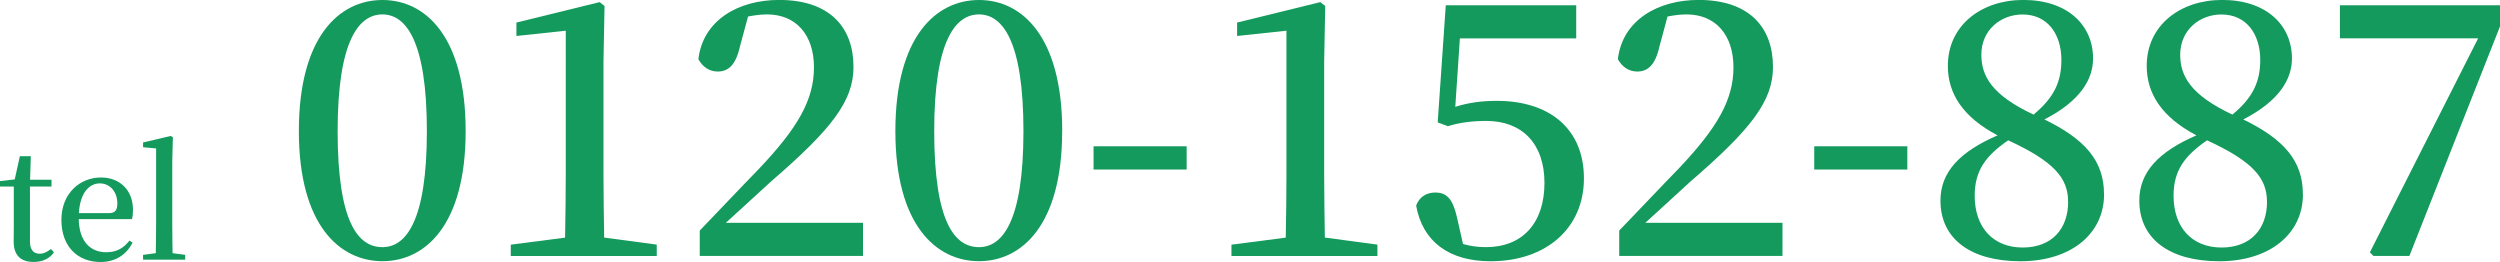 <?xml version="1.0" encoding="UTF-8"?>
<svg id="_レイヤー_2" data-name="レイヤー_2" xmlns="http://www.w3.org/2000/svg" width="402.29" height="42.16" viewBox="0 0 402.29 42.16">
  <defs>
    <style>
      .cls-1 {
        fill: #149a5d;
      }
    </style>
  </defs>
  <g id="main">
    <g>
      <path class="cls-1" d="M74.93,21.1c0,15.15-6.52,20.93-13.39,20.93s-13.45-5.79-13.45-20.93S54.56,0,61.54,0s13.39,5.96,13.39,21.1ZM61.54,39.77c3.69,0,7.15-3.97,7.15-18.67s-3.46-18.78-7.15-18.78-7.21,3.97-7.21,18.78,3.35,18.67,7.21,18.67Z"/>
      <path class="cls-1" d="M105.68,39.37v1.82h-23.49v-1.82l8.74-1.13c.06-3.4.11-6.86.11-10.21V4.94l-7.94.85v-2.16l13.39-3.29.79.62-.17,8.96v18.1c0,3.35.06,6.75.11,10.21l8.45,1.13Z"/>
      <path class="cls-1" d="M138.87,35.85v5.33h-26.27v-4.08c3.4-3.52,6.69-7.03,9.47-9.87,6.35-6.69,8.91-11.18,8.91-16.4s-2.89-8.51-7.55-8.51c-.85,0-1.93.11-3.06.34l-1.3,4.82c-.68,3.06-1.93,4.03-3.57,4.03-1.36,0-2.44-.74-3.12-1.99.74-6.3,6.47-9.53,12.99-9.53,8.17,0,11.97,4.43,11.97,10.78,0,5.45-3.46,9.98-13.28,18.44-1.76,1.59-4.37,4.03-7.26,6.64h22.07Z"/>
      <path class="cls-1" d="M170.92,21.1c0,15.15-6.52,20.93-13.39,20.93s-13.45-5.79-13.45-20.93S150.56,0,157.54,0s13.39,5.96,13.39,21.1ZM157.54,39.77c3.69,0,7.15-3.97,7.15-18.67s-3.46-18.78-7.15-18.78-7.21,3.97-7.21,18.78,3.35,18.67,7.21,18.67Z"/>
      <path class="cls-1" d="M175.97,23.54h14.98v3.74h-14.98v-3.74Z"/>
      <path class="cls-1" d="M221.65,39.37v1.82h-23.49v-1.82l8.74-1.13c.06-3.4.11-6.86.11-10.21V4.94l-7.94.85v-2.16l13.39-3.29.79.62-.17,8.96v18.1c0,3.35.06,6.75.11,10.21l8.45,1.13Z"/>
      <path class="cls-1" d="M234.18,17.19c2.16-.68,4.25-.96,6.69-.96,8.45,0,14.01,4.48,14.01,12.48s-6.07,13.33-15.03,13.33c-6.69,0-10.95-3.18-11.97-8.96.51-1.42,1.7-2.1,3.06-2.1,1.87,0,2.84,1.02,3.52,4.03l.96,4.25c1.19.34,2.33.51,3.69.51,5.96,0,9.42-3.97,9.42-10.33s-3.63-9.98-9.36-9.98c-2.16,0-4.2.23-6.18.85l-1.64-.62,1.3-18.84h20.99v5.33h-18.72l-.74,11.01Z"/>
      <path class="cls-1" d="M286.83,35.85v5.33h-26.27v-4.08c3.4-3.52,6.69-7.03,9.47-9.87,6.35-6.69,8.91-11.18,8.91-16.4s-2.89-8.51-7.55-8.51c-.85,0-1.93.11-3.06.34l-1.3,4.82c-.68,3.06-1.93,4.03-3.57,4.03-1.36,0-2.44-.74-3.12-1.99.74-6.3,6.47-9.53,12.99-9.53,8.17,0,11.97,4.43,11.97,10.78,0,5.45-3.46,9.98-13.28,18.44-1.76,1.59-4.37,4.03-7.26,6.64h22.07Z"/>
      <path class="cls-1" d="M291.94,23.54h14.98v3.74h-14.98v-3.74Z"/>
      <path class="cls-1" d="M338.58,31.26c0,6.41-5.39,10.78-13.45,10.78s-12.88-3.63-12.88-9.76c0-4.65,3.18-7.89,9.19-10.5-5.5-2.89-8-6.64-8-11.18,0-6.52,5.39-10.61,12.14-10.61,7.15,0,11.23,4.08,11.23,9.42,0,3.29-1.99,6.81-7.83,9.81,6.52,3.18,9.59,6.64,9.59,12.03ZM332.79,32.45c0-3.8-2.27-6.47-9.64-9.87-3.63,2.5-5.39,4.88-5.39,8.91,0,5.16,3.01,8.34,7.72,8.34s7.32-3.01,7.32-7.38ZM327.23,18.44c3.29-2.72,4.48-5.28,4.48-8.79,0-4.14-2.21-7.32-6.24-7.32-3.52,0-6.64,2.5-6.64,6.47,0,3.4,1.64,6.47,8.4,9.64Z"/>
      <path class="cls-1" d="M370.58,31.26c0,6.41-5.39,10.78-13.45,10.78s-12.88-3.63-12.88-9.76c0-4.65,3.18-7.89,9.19-10.5-5.5-2.89-8-6.64-8-11.18,0-6.52,5.39-10.61,12.14-10.61,7.15,0,11.23,4.08,11.23,9.42,0,3.29-1.99,6.81-7.83,9.81,6.52,3.18,9.59,6.64,9.59,12.03ZM364.79,32.45c0-3.8-2.27-6.47-9.64-9.87-3.63,2.5-5.39,4.88-5.39,8.91,0,5.16,3.01,8.34,7.72,8.34s7.32-3.01,7.32-7.38ZM359.23,18.44c3.29-2.72,4.48-5.28,4.48-8.79,0-4.14-2.21-7.32-6.24-7.32-3.52,0-6.64,2.5-6.64,6.47,0,3.4,1.64,6.47,8.4,9.64Z"/>
      <path class="cls-1" d="M402.29.85v3.4l-14.58,36.93h-5.79l-.57-.57,17.42-34.44h-22.24V.85h25.76Z"/>
    </g>
    <g>
      <path class="cls-1" d="M8.68,40.61c-.68.98-1.79,1.54-3.28,1.54-2.05,0-3.2-1.05-3.2-3.3,0-.73.02-1.37.02-2.37v-6.46H0v-.88l2.37-.27.83-3.74h1.76l-.12,3.79h3.45v1.1h-3.47v8.83c0,1.39.61,1.98,1.59,1.98.61,0,1.1-.24,1.79-.76l.49.54Z"/>
      <path class="cls-1" d="M12.67,35.26c.07,3.64,1.91,5.33,4.43,5.33,1.74,0,2.81-.71,3.74-1.88l.49.34c-.98,1.93-2.76,3.11-5.14,3.11-3.69,0-6.31-2.47-6.31-6.78s3.03-6.82,6.36-6.82c3.11,0,5.16,2.1,5.16,5.21,0,.61-.05,1.1-.17,1.49h-8.56ZM17.49,34.3c1.12,0,1.39-.56,1.39-1.59,0-1.81-1.15-3.2-2.81-3.2s-3.18,1.44-3.38,4.79h4.79Z"/>
      <path class="cls-1" d="M29.8,41.01v.78h-6.78v-.78l2.05-.27c.02-1.52.05-3.13.05-4.62v-12.23l-2.1-.2v-.76l4.43-1.05.37.2-.1,3.84v10.2c0,1.49.03,3.11.05,4.62l2.03.27Z"/>
    </g>
  </g>
</svg>